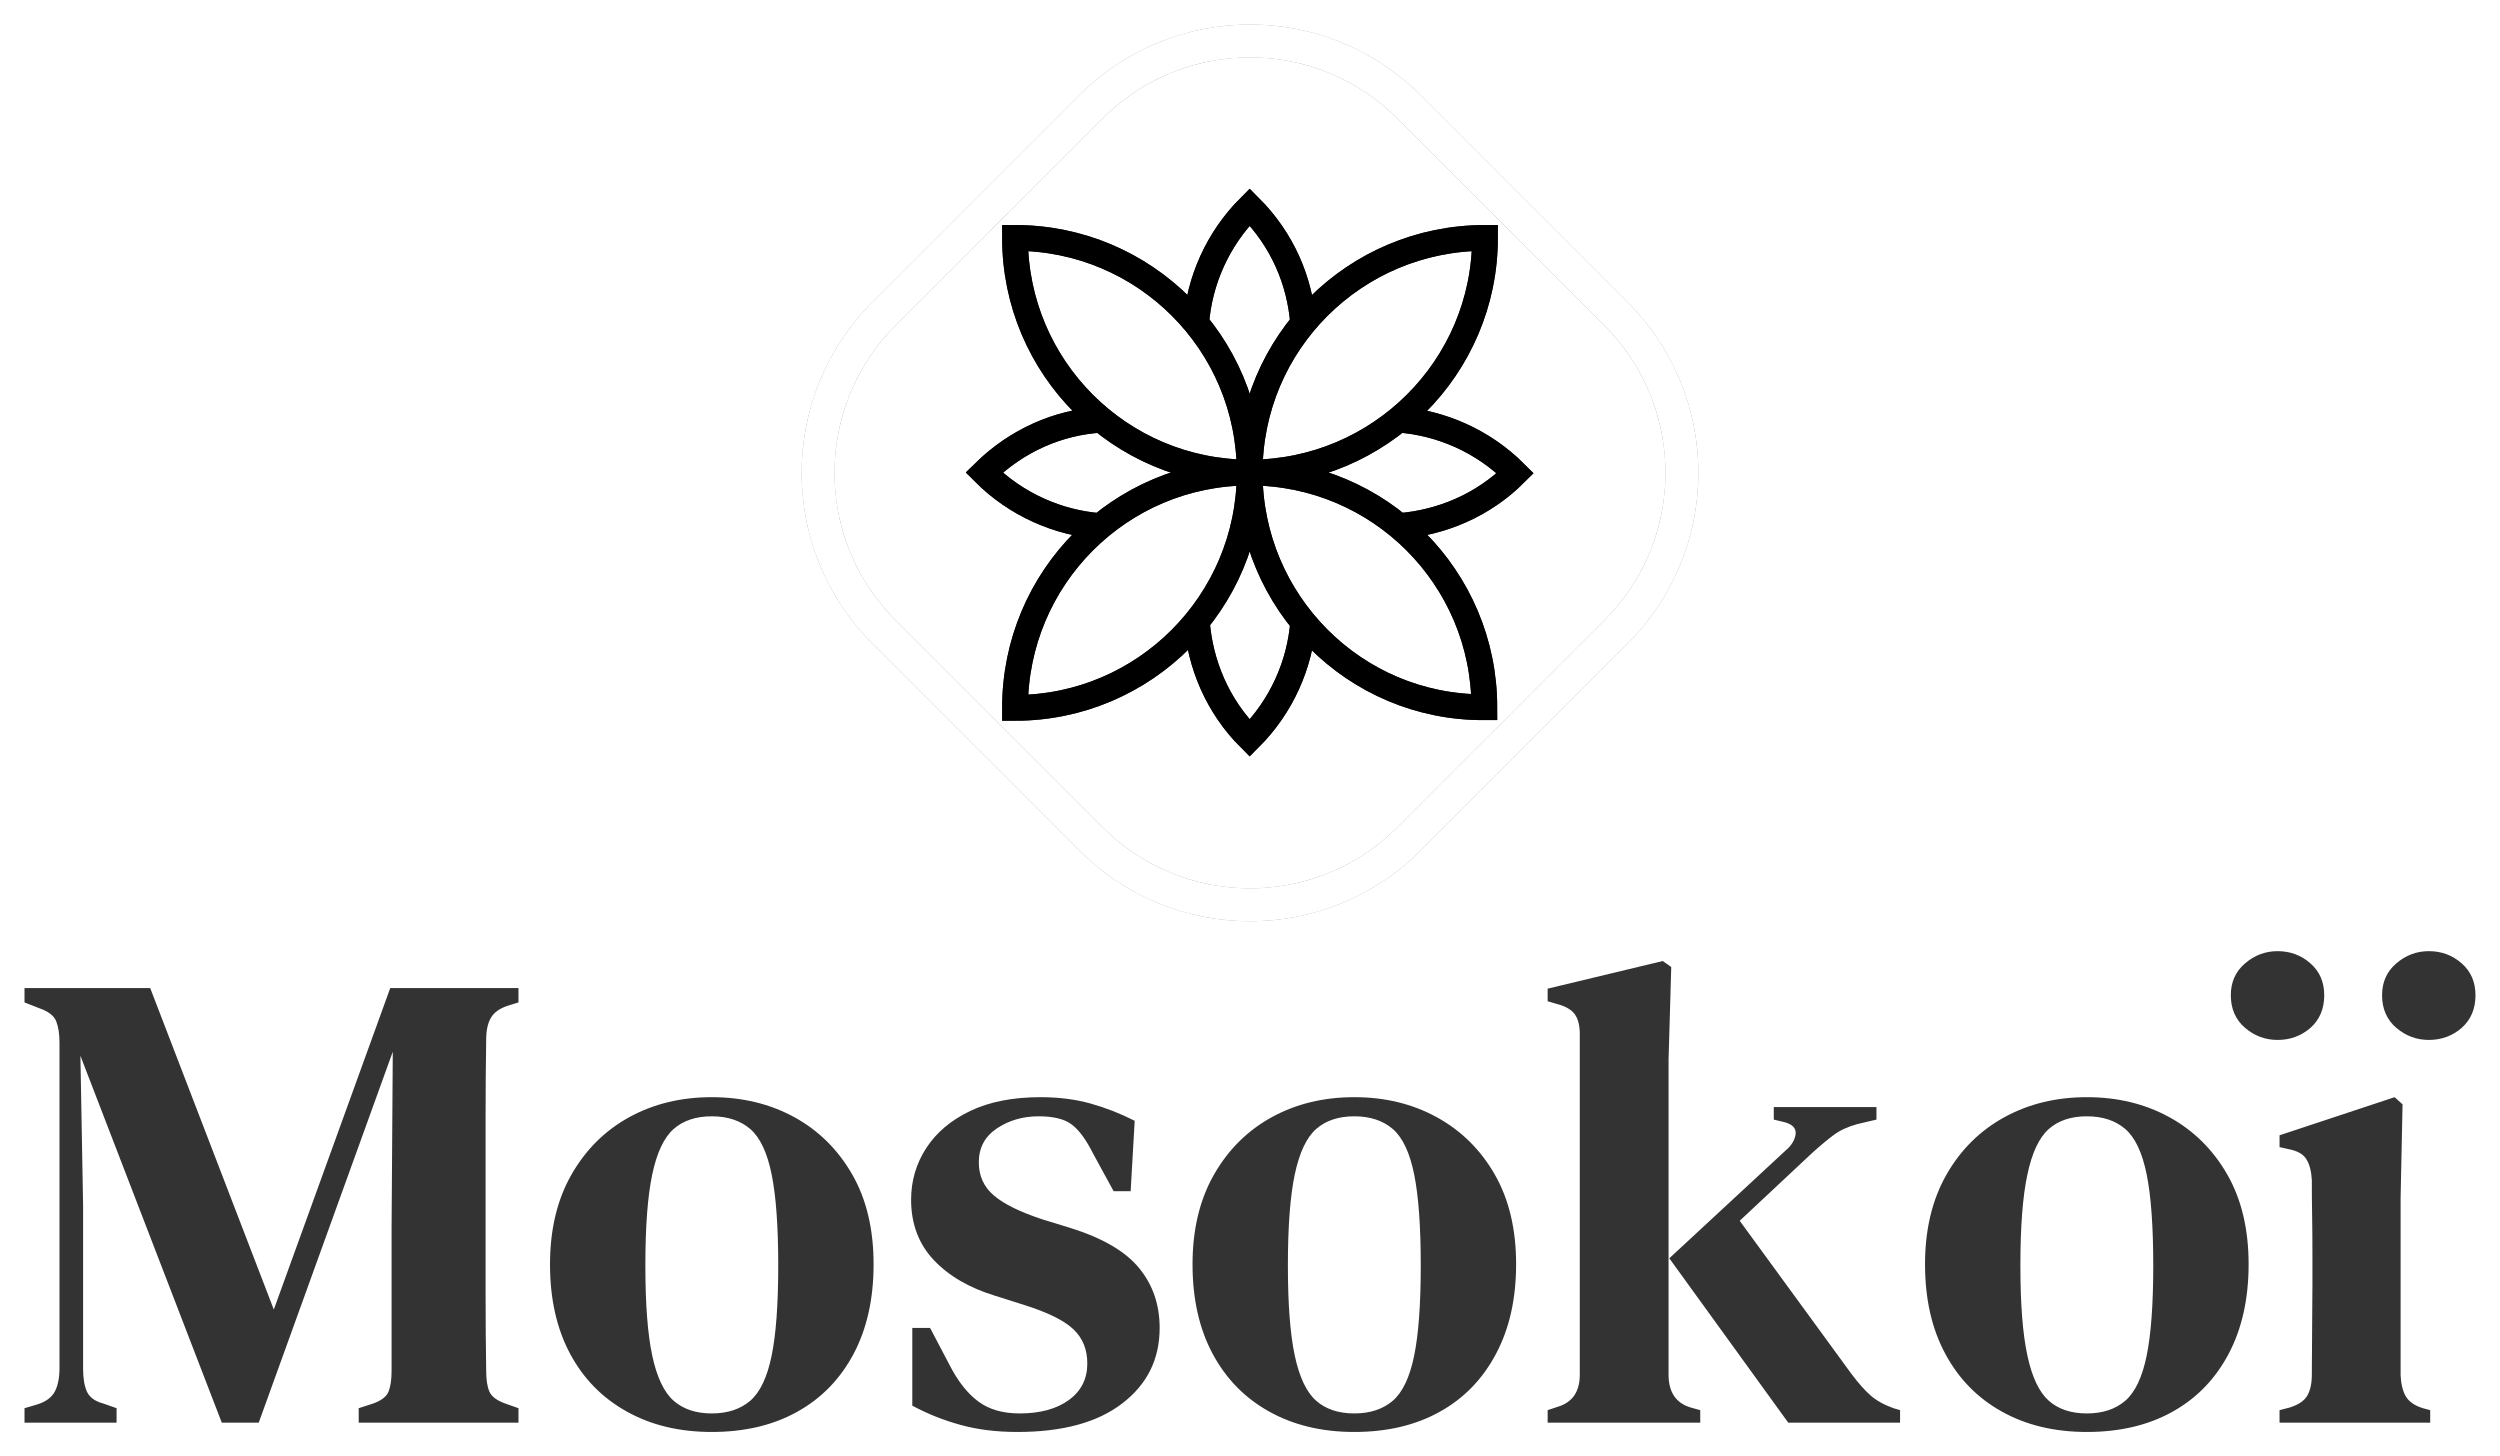 <?xml version="1.0" encoding="UTF-8"?> <svg xmlns="http://www.w3.org/2000/svg" xmlns:xlink="http://www.w3.org/1999/xlink" version="1.0" x="0" y="0" width="2400" height="1398.217" viewBox="86.365 76.275 167.27 97.45" preserveAspectRatio="xMidYMid meet" color-interpolation-filters="sRGB"><g><defs><linearGradient id="92" x1="0%" y1="0%" x2="100%" y2="0%"><stop offset="0%" stop-color="#fa71cd"></stop><stop offset="100%" stop-color="#9b59b6"></stop></linearGradient><linearGradient id="93" x1="0%" y1="0%" x2="100%" y2="0%"><stop offset="0%" stop-color="#f9d423"></stop><stop offset="100%" stop-color="#f83600"></stop></linearGradient><linearGradient id="94" x1="0%" y1="0%" x2="100%" y2="0%"><stop offset="0%" stop-color="#0064d2"></stop><stop offset="100%" stop-color="#1cb0f6"></stop></linearGradient><linearGradient id="95" x1="0%" y1="0%" x2="100%" y2="0%"><stop offset="0%" stop-color="#f00978"></stop><stop offset="100%" stop-color="#3f51b1"></stop></linearGradient><linearGradient id="96" x1="0%" y1="0%" x2="100%" y2="0%"><stop offset="0%" stop-color="#7873f5"></stop><stop offset="100%" stop-color="#ec77ab"></stop></linearGradient><linearGradient id="97" x1="0%" y1="0%" x2="100%" y2="0%"><stop offset="0%" stop-color="#f9d423"></stop><stop offset="100%" stop-color="#e14fad"></stop></linearGradient><linearGradient id="98" x1="0%" y1="0%" x2="100%" y2="0%"><stop offset="0%" stop-color="#009efd"></stop><stop offset="100%" stop-color="#2af598"></stop></linearGradient><linearGradient id="99" x1="0%" y1="0%" x2="100%" y2="0%"><stop offset="0%" stop-color="#ffcc00"></stop><stop offset="100%" stop-color="#00b140"></stop></linearGradient><linearGradient id="100" x1="0%" y1="0%" x2="100%" y2="0%"><stop offset="0%" stop-color="#d51007"></stop><stop offset="100%" stop-color="#ff8177"></stop></linearGradient><linearGradient id="102" x1="0%" y1="0%" x2="100%" y2="0%"><stop offset="0%" stop-color="#a2b6df"></stop><stop offset="100%" stop-color="#0c3483"></stop></linearGradient><linearGradient id="103" x1="0%" y1="0%" x2="100%" y2="0%"><stop offset="0%" stop-color="#7ac5d8"></stop><stop offset="100%" stop-color="#eea2a2"></stop></linearGradient><linearGradient id="104" x1="0%" y1="0%" x2="100%" y2="0%"><stop offset="0%" stop-color="#00ecbc"></stop><stop offset="100%" stop-color="#007adf"></stop></linearGradient><linearGradient id="105" x1="0%" y1="0%" x2="100%" y2="0%"><stop offset="0%" stop-color="#b88746"></stop><stop offset="100%" stop-color="#fdf5a6"></stop></linearGradient></defs><g fill="#333" class="icon-text-wrapper icon-svg-group iconsvg" transform="translate(88.005,77.915)"><g fill="#333" class="iconsvg-imagesvg icon_container" transform="translate(51.995,0)"><rect fill="#333" fill-opacity="0" stroke-width="2" x="0" y="0" width="60" height="60" class="image-rect"></rect><svg viewBox="0 0 60 60" x="0" y="0" width="60" height="60" class="image-svg-svg bn" style="overflow: visible;"><g><g mask="url(#647c7272-1406-4419-8854-a84c43873816)"><svg xmlns="http://www.w3.org/2000/svg" viewBox="0.113 0.113 81.775 81.775" style="overflow: visible;" width="60" height="60" x="0" y="0" filter="url(#BFqXXMBZbemc3PmpxtGb2)"><g transform="scale(1, 1) skewX(0)"><path d="M56.556 6.556l18.888 18.888c8.591 8.591 8.591 22.52 0 31.112L56.556 75.444c-8.591 8.591-22.52 8.591-31.112 0L6.556 56.556c-8.591-8.591-8.591-22.52 0-31.112L25.444 6.556c8.591-8.591 22.52-8.591 31.112 0zm-2.121 2.122c-7.332-7.332-19.164-7.42-26.603-.262l-.267.262L8.678 27.565c-7.332 7.332-7.42 19.164-.262 26.603l.262.267 18.887 18.887c7.332 7.332 19.164 7.42 26.603.262l.267-.262 18.887-18.887c7.332-7.332 7.42-19.164.262-26.603l-.262-.267L54.435 8.678z"></path></g><defs><filter id="BFqXXMBZbemc3PmpxtGb2"><feColorMatrix type="matrix" values="0 0 0 0 0.199 0 0 0 0 0.199 0 0 0 0 0.199 0 0 0 1 0"></feColorMatrix></filter></defs></svg></g><g filter="url(#colors5742039601)"><svg xmlns="http://www.w3.org/2000/svg" viewBox="0 0 88.1 88.1" width="38" height="38" x="11" y="11" class="image-svg-icon"><path d="M7.6 80.5C7.6 60.3 23.9 44 44 44s36.4 16.3 36.4 36.4C60.3 80.5 44 64.1 44 44S60.3 7.6 80.5 7.6C80.5 27.7 64.1 44 44 44S7.6 27.7 7.6 7.6C27.7 7.6 44 23.9 44 44S27.7 80.5 7.6 80.5zm44.7-59.6c-.5-6.6-3.2-13-8.3-18.1-5 5-7.8 11.5-8.3 18M21 35.8C14.3 36.2 7.9 39 2.8 44c5 5 11.5 7.8 18 8.3m15 14.8c.5 6.6 3.2 13.1 8.2 18.1 5-5 7.8-11.5 8.3-18m14.8-14.9c6.6-.5 13.1-3.2 18.1-8.2-5-5-11.5-7.8-18-8.3" fill="none" stroke="#333" stroke-width="4" stroke-miterlimit="10"></path></svg></g></g><mask id="647c7272-1406-4419-8854-a84c43873816"><g fill="white"><svg xmlns="http://www.w3.org/2000/svg" viewBox="0.113 0.113 81.775 81.775" style="overflow: visible;" width="60" height="60" x="0" y="0"><g transform="scale(1, 1) skewX(0)"><path d="M56.556 6.556l18.888 18.888c8.591 8.591 8.591 22.52 0 31.112L56.556 75.444c-8.591 8.591-22.52 8.591-31.112 0L6.556 56.556c-8.591-8.591-8.591-22.52 0-31.112L25.444 6.556c8.591-8.591 22.52-8.591 31.112 0zm-2.121 2.122c-7.332-7.332-19.164-7.42-26.603-.262l-.267.262L8.678 27.565c-7.332 7.332-7.42 19.164-.262 26.603l.262.267 18.887 18.887c7.332 7.332 19.164 7.42 26.603.262l.267-.262 18.887-18.887c7.332-7.332 7.42-19.164.262-26.603l-.262-.267L54.435 8.678z"></path></g><defs></defs></svg></g><g fill="black" filter="url(#240a0c03-fd9d-4b60-9f88-5ec0564b85cd)"><svg xmlns="http://www.w3.org/2000/svg" viewBox="0 0 88.1 88.1" width="38" height="38" x="11" y="11" class="image-svg-icon"><path d="M7.6 80.5C7.6 60.3 23.9 44 44 44s36.4 16.3 36.4 36.4C60.3 80.5 44 64.1 44 44S60.3 7.6 80.5 7.6C80.5 27.7 64.1 44 44 44S7.6 27.7 7.6 7.6C27.7 7.6 44 23.9 44 44S27.7 80.5 7.6 80.5zm44.7-59.6c-.5-6.6-3.2-13-8.3-18.1-5 5-7.8 11.5-8.3 18M21 35.8C14.3 36.2 7.9 39 2.8 44c5 5 11.5 7.8 18 8.3m15 14.8c.5 6.6 3.2 13.1 8.2 18.1 5-5 7.8-11.5 8.3-18m14.8-14.9c6.6-.5 13.1-3.2 18.1-8.2-5-5-11.5-7.8-18-8.3" fill="none" stroke="black" stroke-width="4" stroke-miterlimit="10"></path></svg></g><defs><filter id="240a0c03-fd9d-4b60-9f88-5ec0564b85cd"><feGaussianBlur in="SourceGraphic" stdDeviation="1.26"></feGaussianBlur><feComponentTransfer><feFuncA type="discrete"></feFuncA></feComponentTransfer></filter></defs></mask></svg><defs><filter id="colors5742039601"><feColorMatrix type="matrix" values="0 0 0 0 0.199 0 0 0 0 0.199 0 0 0 0 0.199 0 0 0 1 0" class="icon-feColorMatrix "></feColorMatrix></filter><filter id="colorsf6601432197"><feColorMatrix type="matrix" values="0 0 0 0 0.996 0 0 0 0 0.996 0 0 0 0 0.996 0 0 0 1 0" class="icon-fecolormatrix"></feColorMatrix></filter><filter id="colorsb7767870411"><feColorMatrix type="matrix" values="0 0 0 0 0 0 0 0 0 0 0 0 0 0 0 0 0 0 1 0" class="icon-fecolormatrix"></feColorMatrix></filter></defs></g><g transform="translate(0,62)"><g fill-rule="" class="tp-name iconsvg-namesvg"><g transform="scale(1)"><g><path d="M7.08 0L0.92 0 0.92-0.97 1.8-1.23Q2.64-1.5 2.95-2.09 3.26-2.68 3.26-3.65L3.26-3.65 3.26-25.43Q3.26-26.31 3.04-26.86 2.82-27.41 1.94-27.72L1.94-27.72 0.92-28.12 0.92-29.08 9.33-29.08 17.6-7.57 25.39-29.08 33.97-29.08 33.97-28.12 33.26-27.9Q32.43-27.63 32.12-27.08 31.81-26.53 31.81-25.65L31.81-25.65Q31.77-23.1 31.77-20.57 31.77-18.04 31.77-15.44L31.77-15.44 31.77-13.64Q31.77-11.09 31.77-8.54 31.77-5.98 31.81-3.48L31.81-3.48Q31.81-2.55 32.03-2.07 32.25-1.58 33.09-1.28L33.09-1.28 33.97-0.97 33.97 0 23.28 0 23.28-0.97 24.24-1.28Q25.08-1.58 25.28-2.09 25.48-2.6 25.48-3.48L25.48-3.48 25.48-13.02 25.56-24.82 16.59 0 14.12 0 4.66-24.55 4.84-14.52 4.84-3.61Q4.84-2.64 5.1-2.07 5.37-1.5 6.2-1.28L6.2-1.28 7.08-0.97 7.08 0ZM46.9 0.62L46.9 0.62Q43.65 0.62 41.21-0.75 38.76-2.11 37.42-4.62 36.08-7.13 36.08-10.6L36.08-10.6Q36.08-14.08 37.51-16.59 38.94-19.1 41.38-20.44 43.82-21.78 46.9-21.78L46.9-21.78Q49.98-21.78 52.43-20.44 54.87-19.1 56.3-16.61 57.73-14.12 57.73-10.6L57.73-10.6Q57.73-7.13 56.39-4.6 55.04-2.07 52.62-0.73 50.2 0.62 46.9 0.62ZM46.9-0.62L46.9-0.62Q48.49-0.62 49.48-1.47 50.47-2.33 50.91-4.49 51.35-6.64 51.35-10.52L51.35-10.52Q51.35-14.43 50.91-16.61 50.47-18.79 49.48-19.65 48.49-20.5 46.9-20.5L46.9-20.5Q45.32-20.5 44.35-19.65 43.38-18.79 42.92-16.61 42.46-14.43 42.46-10.52L42.46-10.52Q42.46-6.64 42.92-4.49 43.38-2.33 44.35-1.47 45.32-0.62 46.9-0.62ZM67.36 0.62L67.36 0.62Q65.25 0.62 63.56 0.15 61.86-0.31 60.32-1.14L60.32-1.14 60.32-6.34 61.51-6.34 62.83-3.83Q63.67-2.2 64.75-1.41 65.82-0.62 67.5-0.62L67.5-0.62Q69.56-0.62 70.8-1.52 72.03-2.42 72.03-3.96L72.03-3.96Q72.03-5.37 71.1-6.25 70.18-7.13 67.8-7.88L67.8-7.88 65.87-8.49Q63.27-9.28 61.75-10.89 60.24-12.5 60.24-14.92L60.24-14.92Q60.24-16.81 61.25-18.37 62.26-19.93 64.2-20.86 66.13-21.78 68.9-21.78L68.9-21.78Q70.71-21.78 72.23-21.36 73.74-20.94 75.2-20.2L75.2-20.2 74.93-15.49 73.79-15.49 72.42-18Q71.72-19.4 70.99-19.95 70.27-20.5 68.77-20.5L68.77-20.5Q67.19-20.5 65.98-19.69 64.77-18.88 64.77-17.42L64.77-17.42Q64.77-16.06 65.78-15.2 66.79-14.34 69.04-13.6L69.04-13.6 70.93-13.02Q74.14-12.01 75.5-10.34 76.87-8.67 76.87-6.34L76.87-6.34Q76.87-3.21 74.38-1.3 71.9 0.62 67.36 0.62ZM89.89 0.62L89.89 0.62Q86.64 0.62 84.19-0.75 81.75-2.11 80.41-4.62 79.07-7.13 79.07-10.6L79.07-10.6Q79.07-14.08 80.5-16.59 81.93-19.1 84.37-20.44 86.81-21.78 89.89-21.78L89.89-21.78Q92.97-21.78 95.41-20.44 97.86-19.1 99.29-16.61 100.72-14.12 100.72-10.6L100.72-10.6Q100.72-7.13 99.37-4.6 98.03-2.07 95.61-0.73 93.19 0.62 89.89 0.62ZM89.89-0.62L89.89-0.62Q91.48-0.62 92.47-1.47 93.46-2.33 93.9-4.49 94.34-6.64 94.34-10.52L94.34-10.52Q94.34-14.43 93.9-16.61 93.46-18.79 92.47-19.65 91.48-20.5 89.89-20.5L89.89-20.5Q88.31-20.5 87.34-19.65 86.37-18.79 85.91-16.61 85.45-14.43 85.45-10.52L85.45-10.52Q85.45-6.64 85.91-4.49 86.37-2.33 87.34-1.47 88.31-0.62 89.89-0.62ZM113.04 0L102.83 0 102.83-0.84 103.49-1.06Q104.98-1.5 104.98-3.21L104.98-3.21 104.98-26Q104.98-26.88 104.63-27.35 104.28-27.81 103.4-28.03L103.4-28.03 102.83-28.2 102.83-29.04 110.53-30.89 111.1-30.49 110.92-24.29 110.92-3.21Q110.92-1.45 112.42-1.01L112.42-1.01 113.04-0.84 113.04 0ZM126.41 0L118.93 0 110.97-11 118.76-18.22Q119.33-18.7 119.42-19.29 119.5-19.89 118.67-20.11L118.67-20.11 117.96-20.28 117.96-21.12 124.83-21.12 124.83-20.28 123.55-19.98Q122.58-19.71 121.97-19.25 121.35-18.79 120.52-18.04L120.52-18.04 115.68-13.51 123.16-3.26Q123.86-2.33 124.43-1.83 125-1.32 125.97-0.97L125.97-0.97 126.41-0.84 126.41 0ZM138.91 0.62L138.91 0.62Q135.65 0.62 133.21-0.75 130.77-2.11 129.43-4.62 128.08-7.13 128.08-10.6L128.08-10.6Q128.08-14.08 129.51-16.59 130.94-19.1 133.39-20.44 135.83-21.78 138.91-21.78L138.91-21.78Q141.99-21.78 144.43-20.44 146.87-19.1 148.3-16.61 149.73-14.12 149.73-10.6L149.73-10.6Q149.73-7.13 148.39-4.6 147.05-2.07 144.63-0.73 142.21 0.62 138.91 0.62ZM138.91-0.62L138.91-0.62Q140.49-0.62 141.48-1.47 142.47-2.33 142.91-4.49 143.35-6.64 143.35-10.52L143.35-10.52Q143.35-14.43 142.91-16.61 142.47-18.79 141.48-19.65 140.49-20.5 138.91-20.5L138.91-20.5Q137.32-20.5 136.36-19.65 135.39-18.79 134.93-16.61 134.46-14.43 134.46-10.52L134.46-10.52Q134.46-6.64 134.93-4.49 135.39-2.33 136.36-1.47 137.32-0.62 138.91-0.62ZM161.88 0L151.8 0 151.8-0.84 152.46-1.01Q153.34-1.28 153.65-1.8 153.96-2.33 153.96-3.21L153.96-3.21Q153.96-4.71 153.98-6.36 154-8.01 154-9.24L154-9.24 154-11.31Q154-12.67 153.98-13.84 153.96-15 153.96-16.24L153.96-16.24Q153.91-17.12 153.6-17.62 153.3-18.13 152.42-18.3L152.42-18.3 151.8-18.44 151.8-19.23 159.5-21.78 160.03-21.3 159.9-15.05 159.9-3.17Q159.94-2.29 160.25-1.76 160.56-1.23 161.39-0.97L161.39-0.97 161.88-0.84 161.88 0ZM161.79-25.61L161.79-25.61Q160.56-25.61 159.61-26.42 158.66-27.24 158.66-28.6L158.66-28.6Q158.66-29.92 159.61-30.73 160.56-31.55 161.79-31.55L161.79-31.55Q163.06-31.55 163.99-30.73 164.91-29.92 164.91-28.6L164.91-28.6Q164.91-27.24 163.99-26.42 163.06-25.61 161.79-25.61ZM151.67-25.61L151.67-25.61Q150.44-25.61 149.49-26.42 148.54-27.24 148.54-28.6L148.54-28.6Q148.54-29.92 149.49-30.73 150.44-31.55 151.67-31.55L151.67-31.55Q152.94-31.55 153.87-30.73 154.79-29.92 154.79-28.6L154.79-28.6Q154.79-27.24 153.87-26.42 152.94-25.61 151.67-25.61Z" transform="translate(-0.92, 31.55)"></path></g></g></g></g></g><defs></defs></g></svg> 